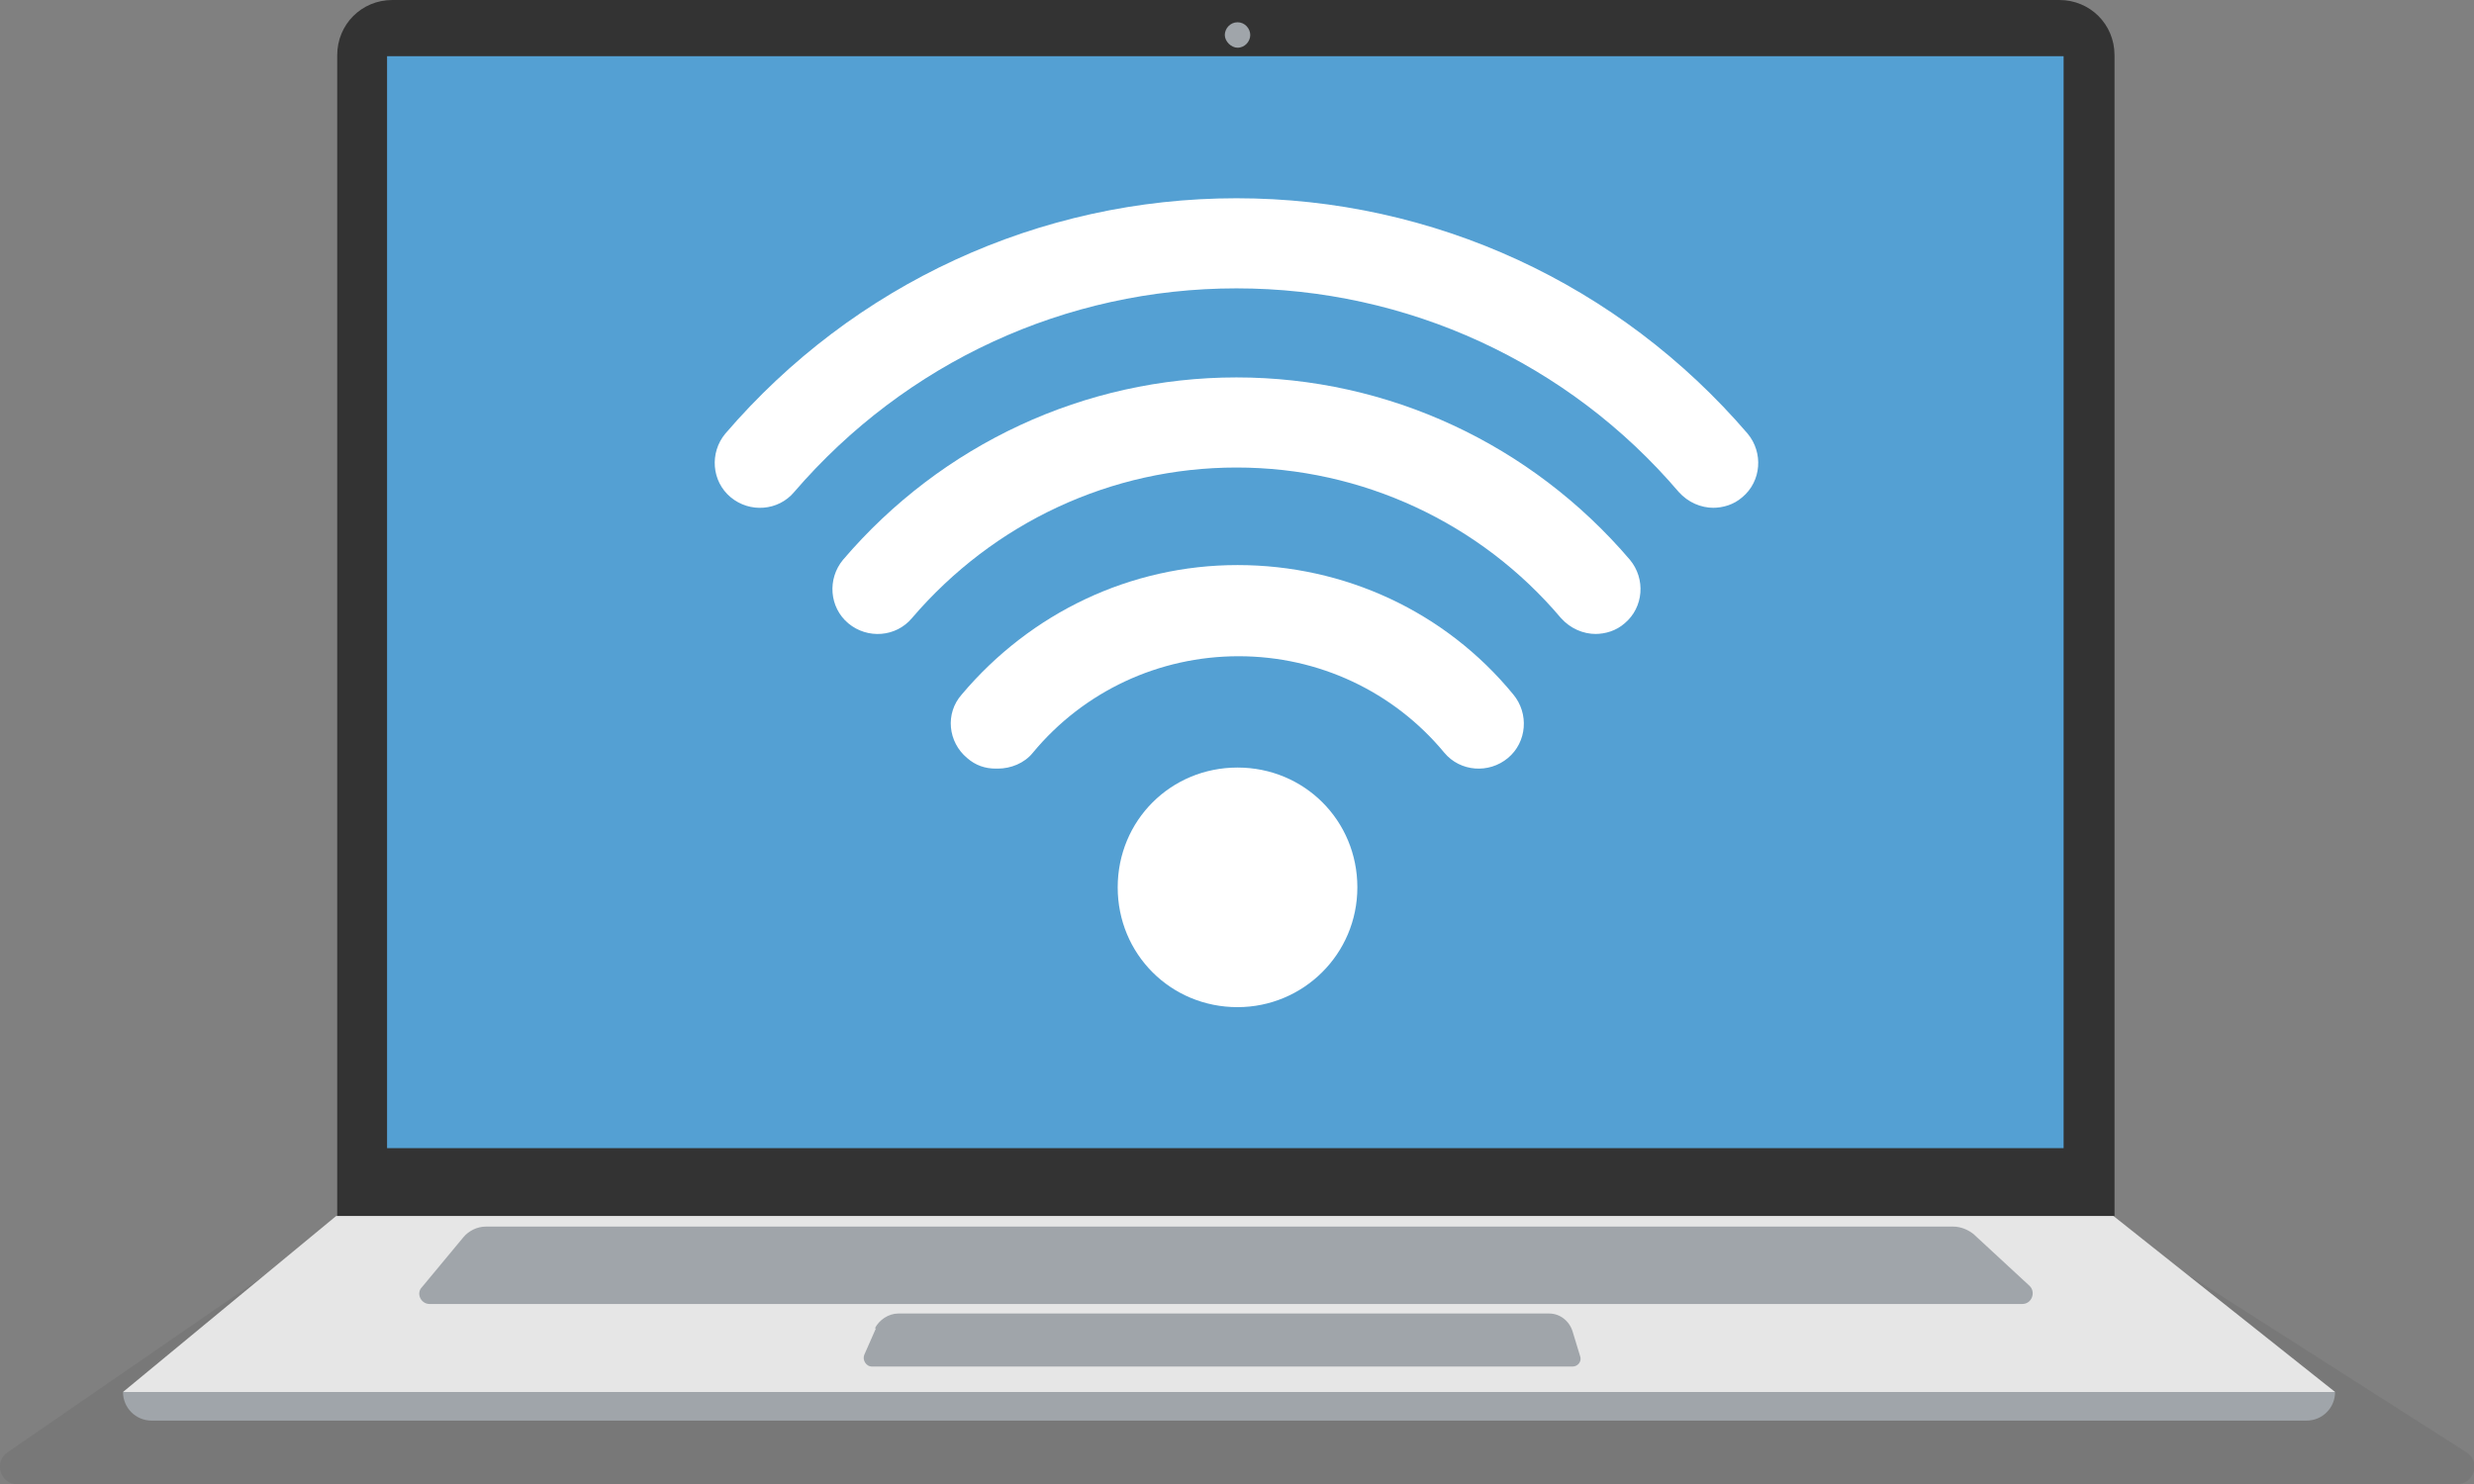 <?xml version="1.0" encoding="UTF-8"?>
<svg id="_レイヤー_1" data-name="レイヤー 1" xmlns="http://www.w3.org/2000/svg" xmlns:xlink="http://www.w3.org/1999/xlink" version="1.1" viewBox="0 0 233.3 140">
  <rect x="0" y="0" width="233.3" height="140" fill="#808080" stroke="none"/>
  <defs>
    <style>
      .cls-1, .cls-2, .cls-3, .cls-4, .cls-5, .cls-6, .cls-7 {
        stroke-width: 0px;
      }

      .cls-1, .cls-4 {
        fill: #333;
      }

      .cls-8 {
        clip-path: url(#clippath);
      }

      .cls-2 {
        fill: none;
      }

      .cls-3 {
        fill: #54a0d3;
      }

      .cls-4 {
        isolation: isolate;
        opacity: .1;
      }

      .cls-5 {
        fill: #fff;
      }

      .cls-6 {
        fill: #e6e6e6;
      }

      .cls-7 {
        fill: #a0a5aa;
      }
    </style>
    <clipPath id="clippath">
      <rect class="cls-2" width="233.3" height="140"/>
    </clipPath>
  </defs>
  <g class="cls-8">
    <g>
      <path class="cls-4" d="M24.8,120.4L.7,137c-1.3.9-.7,3,.9,3h230.1c1.6,0,2.3-2.1.9-3l-26-16.6H24.8Z"/>
      <path class="cls-1" d="M37,0h157.2c2.9,0,5.2,2.3,5.2,5.2v109.5H31.8V5.2c0-2.9,2.3-5.2,5.2-5.2Z"/>
      <path class="cls-3" d="M194.6,5.3H36.5v103h158.1V5.3Z"/>
      <path class="cls-6" d="M199.3,114.7l20.9,16.6H11.6l20.1-16.6h167.6Z"/>
      <path class="cls-7" d="M45.8,115.7h138.4c.7,0,1.4.3,1.9.7l5.3,4.9c.6.6.2,1.7-.7,1.7H40.5c-.8,0-1.3-1-.7-1.6l3.9-4.7c.5-.6,1.3-1,2.1-1Z"/>
      <path class="cls-7" d="M82.6,125.3l-1.1,2.5c-.2.5.2,1.1.7,1.1h66.1c.5,0,.9-.5.7-1l-.7-2.3c-.3-1-1.2-1.7-2.2-1.7h-61.4c-.9,0-1.8.6-2.2,1.4h0Z"/>
      <path class="cls-7" d="M11.6,131.3c0,1.5,1.2,2.7,2.7,2.7h203.2c1.5,0,2.7-1.2,2.7-2.7H11.6Z"/>
      <path class="cls-7" d="M116.7,4.5c.7,0,1.2-.6,1.2-1.2s-.5-1.2-1.2-1.2-1.2.6-1.2,1.2.6,1.2,1.2,1.2Z"/>
      <path class="cls-5" d="M116.7,95c6.2,0,11.3-5,11.3-11.3s-5-11.3-11.3-11.3-11.3,5-11.3,11.3,5,11.3,11.3,11.3Z"/>
      <path class="cls-5" d="M150.5,59.8c-1.2,0-2.4-.5-3.3-1.5-7.6-9-18.8-14.2-30.6-14.2s-22.9,5.2-30.6,14.2c-1.5,1.8-4.2,2-6,.5-1.8-1.5-2-4.2-.5-6,9.3-10.9,22.8-17.2,37.1-17.2s27.8,6.3,37.1,17.2c1.5,1.8,1.3,4.5-.5,6-.8.7-1.8,1-2.8,1h0Z"/>
      <path class="cls-5" d="M161.6,47.9c-1.2,0-2.4-.5-3.3-1.5-10.4-12.2-25.6-19.2-41.7-19.2s-31.2,7-41.7,19.2c-1.5,1.8-4.2,2-6,.5-1.8-1.5-2-4.2-.5-6,12.1-14.1,29.6-22.2,48.2-22.2s36.1,8.1,48.2,22.2c1.5,1.8,1.3,4.5-.5,6-.8.7-1.8,1-2.8,1h0Z"/>
      <path class="cls-5" d="M93.9,72.5c-1,0-1.9-.3-2.7-1-1.8-1.5-2.1-4.2-.5-6,6.5-7.7,15.9-12.2,26-12.2s19.6,4.4,26,12.2c1.5,1.8,1.3,4.5-.5,6-1.8,1.5-4.5,1.3-6-.5-4.8-5.8-11.9-9.1-19.4-9.1s-14.6,3.3-19.4,9.1c-.8,1-2.1,1.5-3.3,1.5Z"/>
    </g>
  </g>
</svg>